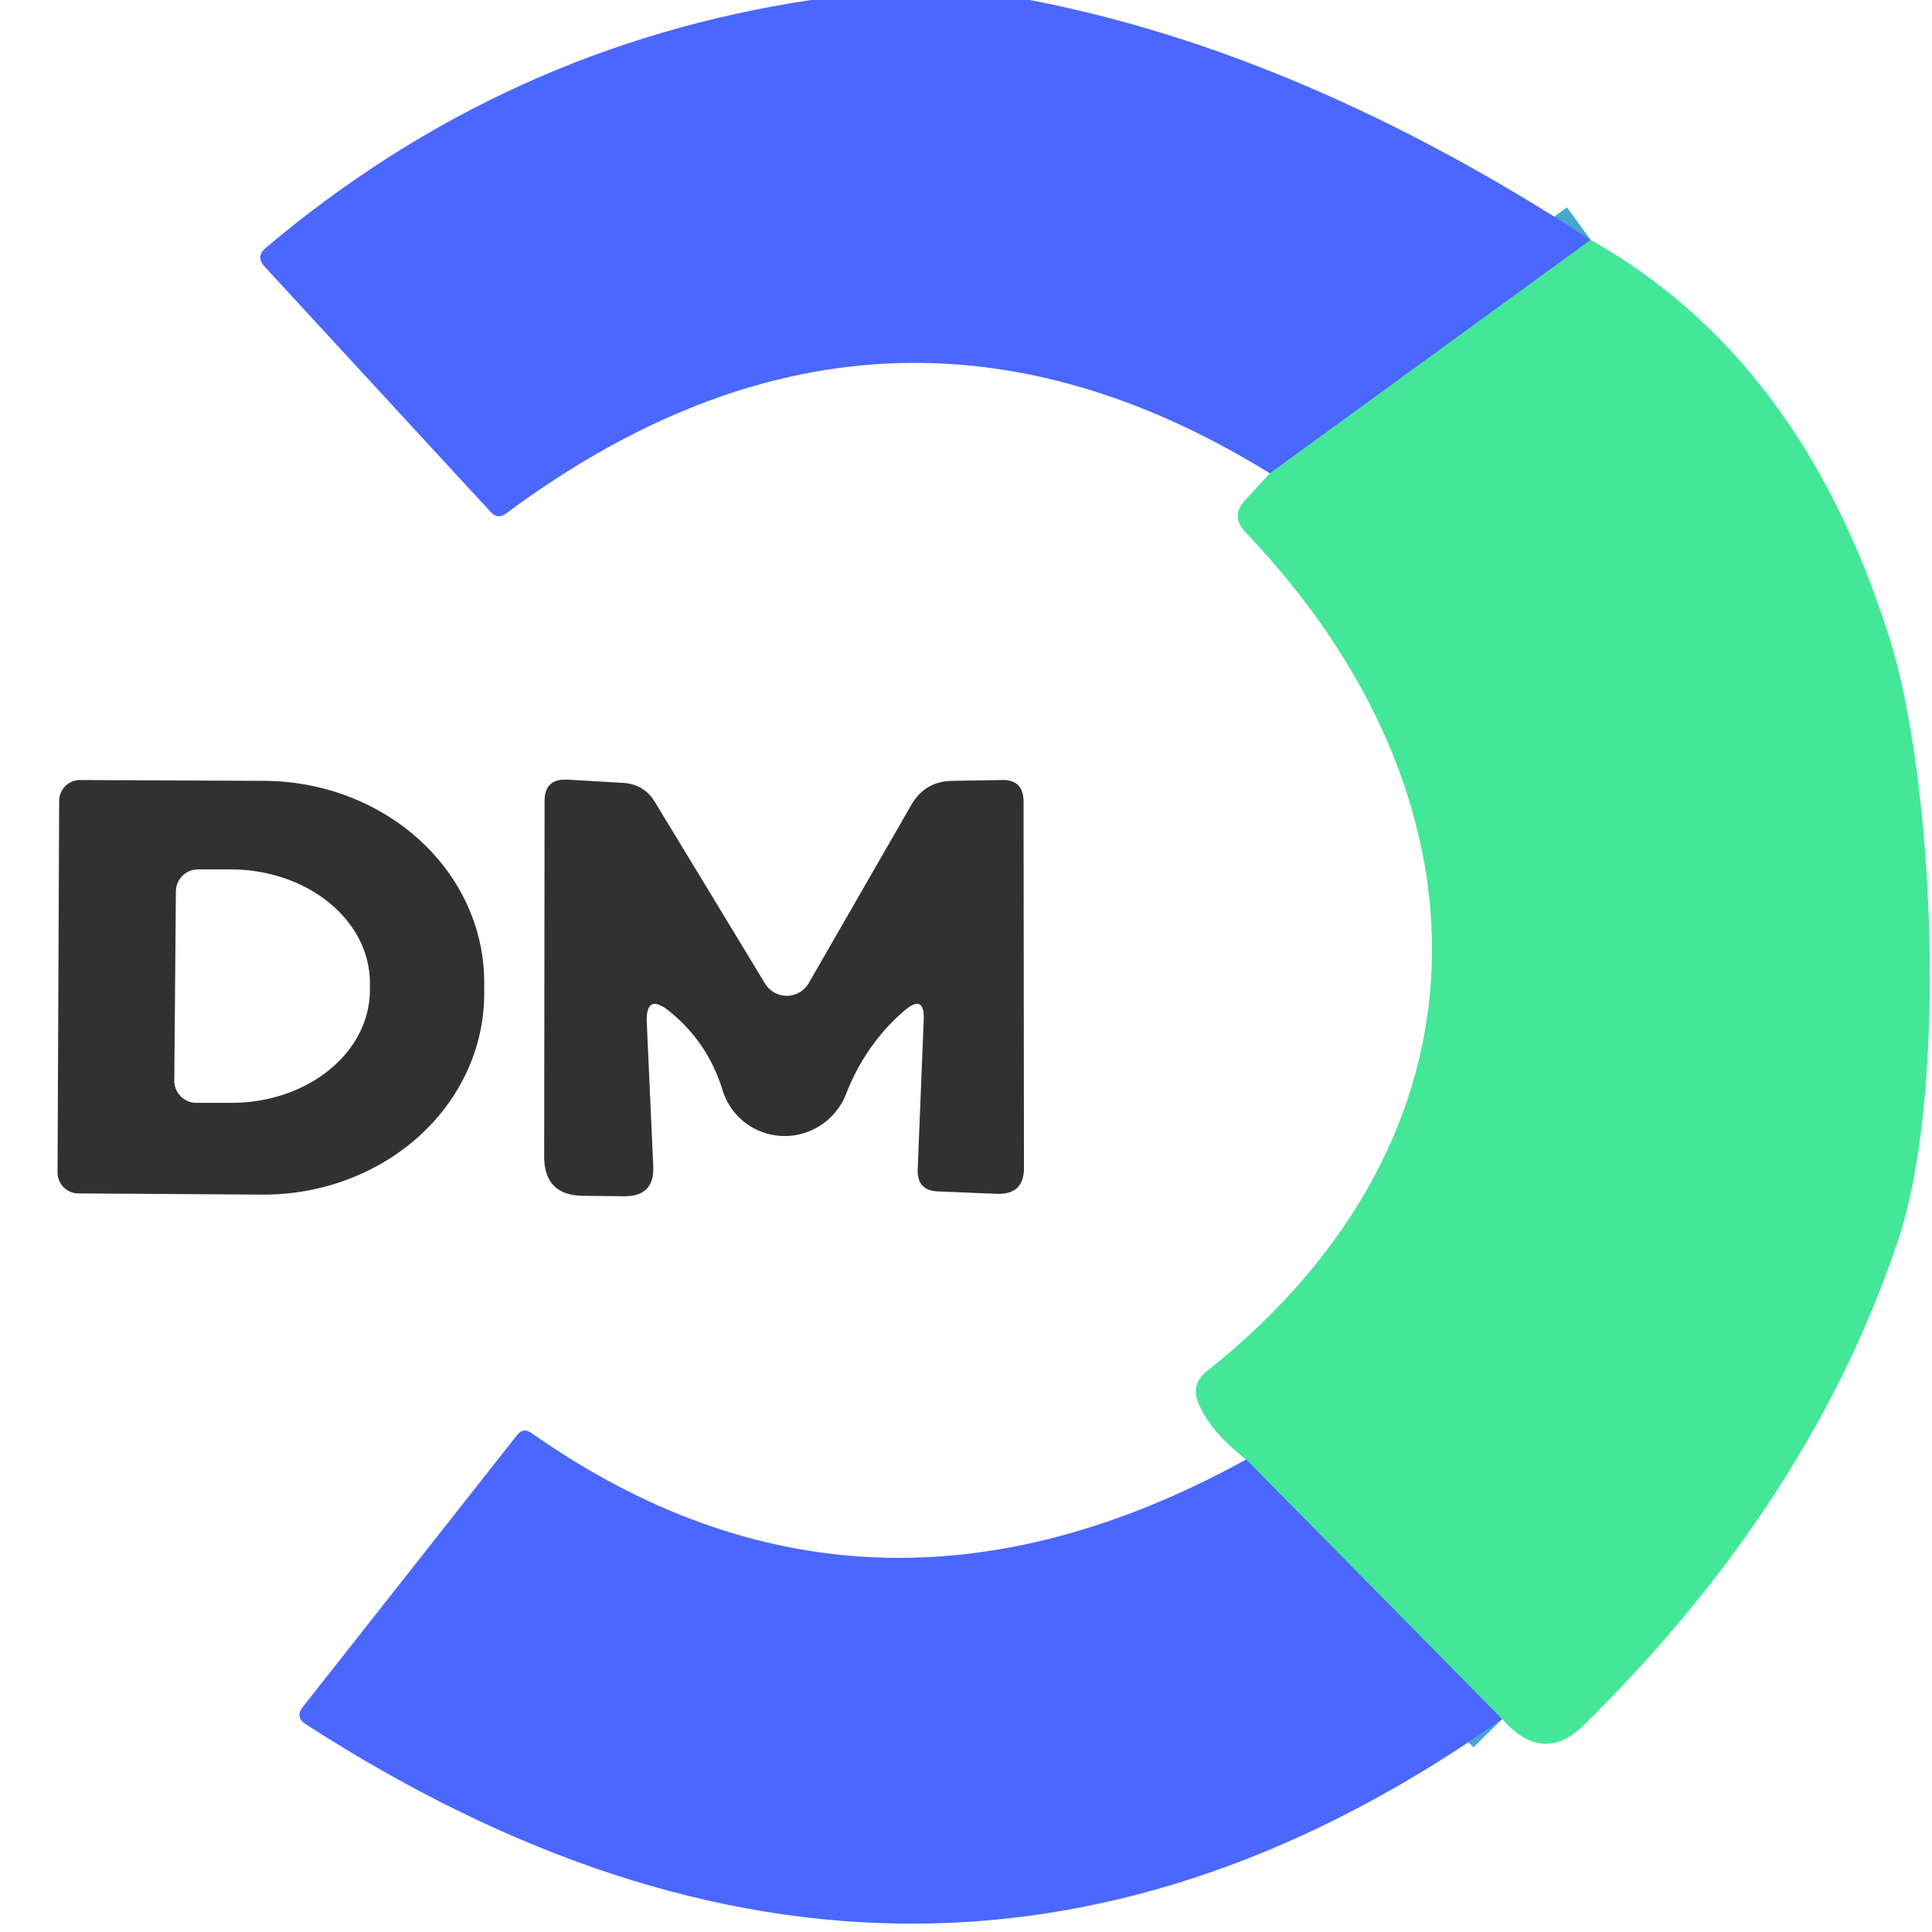 <?xml version="1.0" encoding="UTF-8" standalone="no"?>
<!DOCTYPE svg PUBLIC "-//W3C//DTD SVG 1.1//EN" "http://www.w3.org/Graphics/SVG/1.1/DTD/svg11.dtd">
<svg xmlns="http://www.w3.org/2000/svg" version="1.1" viewBox="0.00 0.00 48.00 48.00">
<g stroke-width="2.00" fill="none" stroke-linecap="butt">
<path stroke="#47a7cc" vector-effect="non-scaling-stroke" d="
  M 39.52 5.96
  L 31.55 11.76"
/>
<path stroke="#47a7cc" vector-effect="non-scaling-stroke" d="
  M 37.32 42.71
  L 30.96 36.26"
/>
</g>
<path fill="#4a67ff" d="
  M 20.15 0.00
  L 25.58 0.00
  Q 32.37 1.30 39.52 5.96
  L 31.55 11.76
  Q 21.92 5.81 12.57 12.76
  Q 12.37 12.91 12.20 12.73
  L 6.57 6.62
  Q 6.35 6.38 6.60 6.16
  Q 12.55 1.14 20.15 0.00
  Z"
/>
<path fill="#44e798" d="
  M 37.32 42.71
  L 30.96 36.26
  Q 30.09 35.59 29.78 34.88
  Q 29.57 34.40 29.98 34.07
  C 37.33 28.24 37.22 19.81 30.95 13.23
  Q 30.56 12.83 30.94 12.42
  L 31.55 11.76
  L 39.52 5.96
  Q 44.76 8.91 46.94 15.84
  C 48.06 19.38 48.40 27.13 47.15 30.84
  Q 44.96 37.34 39.35 42.86
  Q 38.34 43.86 37.32 42.71
  Z"
/>
<path fill="#303130" d="
  M 1.47 19.89
  A 0.52 0.52 0.0 0 1 2.00 19.38
  L 6.57 19.40
  A 5.49 5.00 0.3 0 1 12.03 24.43
  L 12.03 24.71
  A 5.49 5.00 0.3 0 1 6.51 29.68
  L 1.94 29.65
  A 0.52 0.52 0.0 0 1 1.43 29.13
  L 1.47 19.89
  Z
  M 4.37 22.14
  L 4.33 26.84
  A 0.55 0.55 0.0 0 0 4.88 27.40
  L 5.72 27.40
  A 3.45 2.81 0.4 0 0 9.19 24.62
  L 9.19 24.44
  A 3.45 2.81 0.4 0 0 5.76 21.60
  L 4.92 21.60
  A 0.55 0.55 0.0 0 0 4.37 22.14
  Z"
/>
<path fill="#303130" d="
  M 22.48 25.10
  Q 21.51 25.93 21.02 27.18
  A 1.63 1.62 -43.1 0 1 17.95 27.08
  Q 17.59 25.91 16.65 25.14
  Q 16.03 24.63 16.07 25.43
  L 16.23 28.98
  Q 16.26 29.72 15.52 29.72
  L 14.49 29.71
  Q 13.52 29.70 13.52 28.73
  L 13.53 19.90
  Q 13.53 19.34 14.10 19.37
  L 15.47 19.45
  Q 16.01 19.48 16.28 19.94
  L 19.01 24.44
  A 0.63 0.63 0.0 0 0 20.09 24.43
  L 22.64 20.00
  Q 22.98 19.41 23.66 19.40
  L 24.90 19.38
  Q 25.42 19.37 25.43 19.90
  L 25.44 29.00
  Q 25.45 29.69 24.75 29.66
  L 23.30 29.60
  Q 22.78 29.58 22.80 29.05
  L 22.95 25.33
  Q 22.97 24.69 22.48 25.10
  Z"
/>
<path fill="#4a67ff" d="
  M 30.96 36.26
  L 37.32 42.71
  Q 23.04 52.81 7.60 42.84
  Q 7.32 42.66 7.53 42.40
  L 12.85 35.65
  Q 13.00 35.46 13.20 35.60
  Q 21.53 41.46 30.96 36.26
  Z"
/>
</svg>
